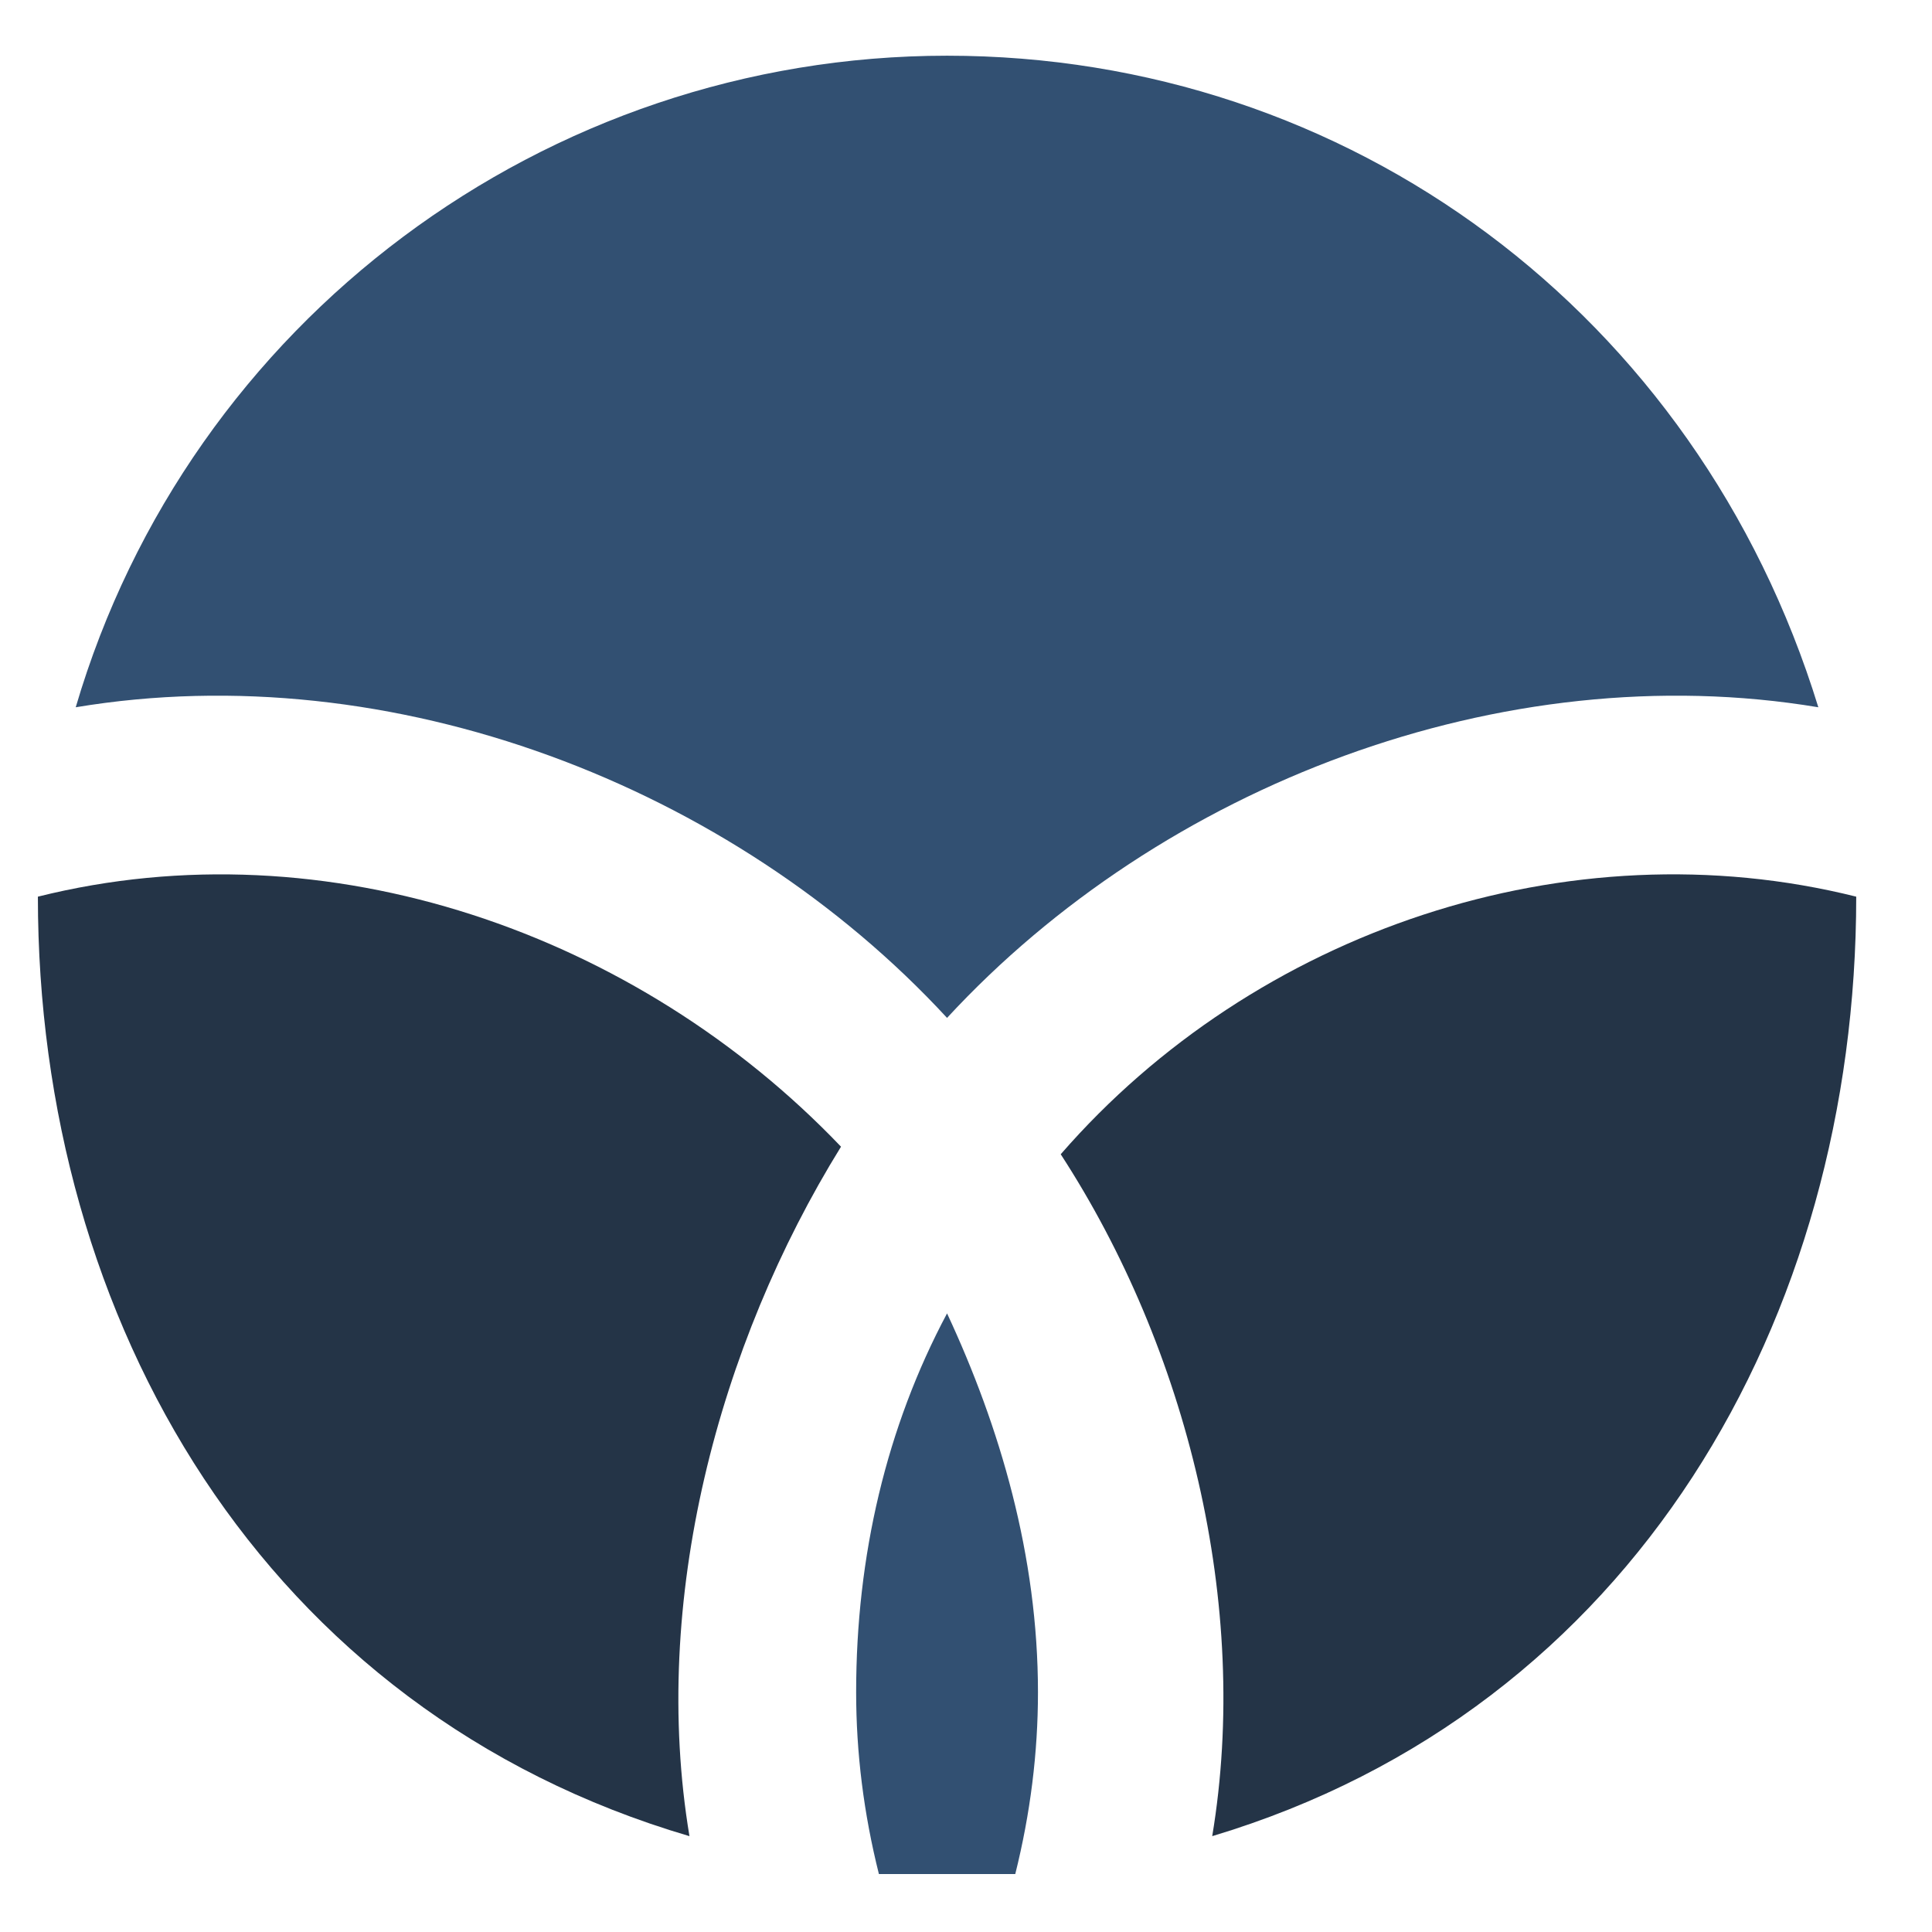 <svg width="36" height="36" viewBox="0 0 36 36" fill="none" xmlns="http://www.w3.org/2000/svg">
<path fill-rule="evenodd" clip-rule="evenodd" d="M17.647 1.038C10.164 1.038 3.529 5.979 1.411 13.179C7.3 12.197 13.65 14.637 17.647 18.967C21.644 14.637 27.993 12.197 33.882 13.179C31.623 5.838 25.129 1.038 17.647 1.038Z" fill="#325072"/>
<path fill-rule="evenodd" clip-rule="evenodd" d="M0.706 16.708C0.706 24.623 4.915 31.881 12.847 34.214C12.119 29.843 13.375 25.076 15.671 21.367C11.875 17.391 6.098 15.36 0.706 16.708Z" fill="#243447"/>
<path fill-rule="evenodd" clip-rule="evenodd" d="M19.765 21.508C22.118 25.128 23.307 29.901 22.588 34.214C30.456 31.854 34.588 24.556 34.588 16.708C29.221 15.367 23.383 17.347 19.765 21.508Z" fill="#243447"/>
<path fill-rule="evenodd" clip-rule="evenodd" d="M17.647 24.473C16.518 26.591 15.953 28.991 15.953 31.532C15.953 32.661 16.094 33.791 16.377 34.92C16.8 34.92 17.224 34.92 17.647 34.92C18.071 34.92 18.494 34.92 18.918 34.92C19.2 33.791 19.341 32.661 19.341 31.532C19.341 28.991 18.635 26.591 17.647 24.473Z" fill="#325072"/>
</svg>

